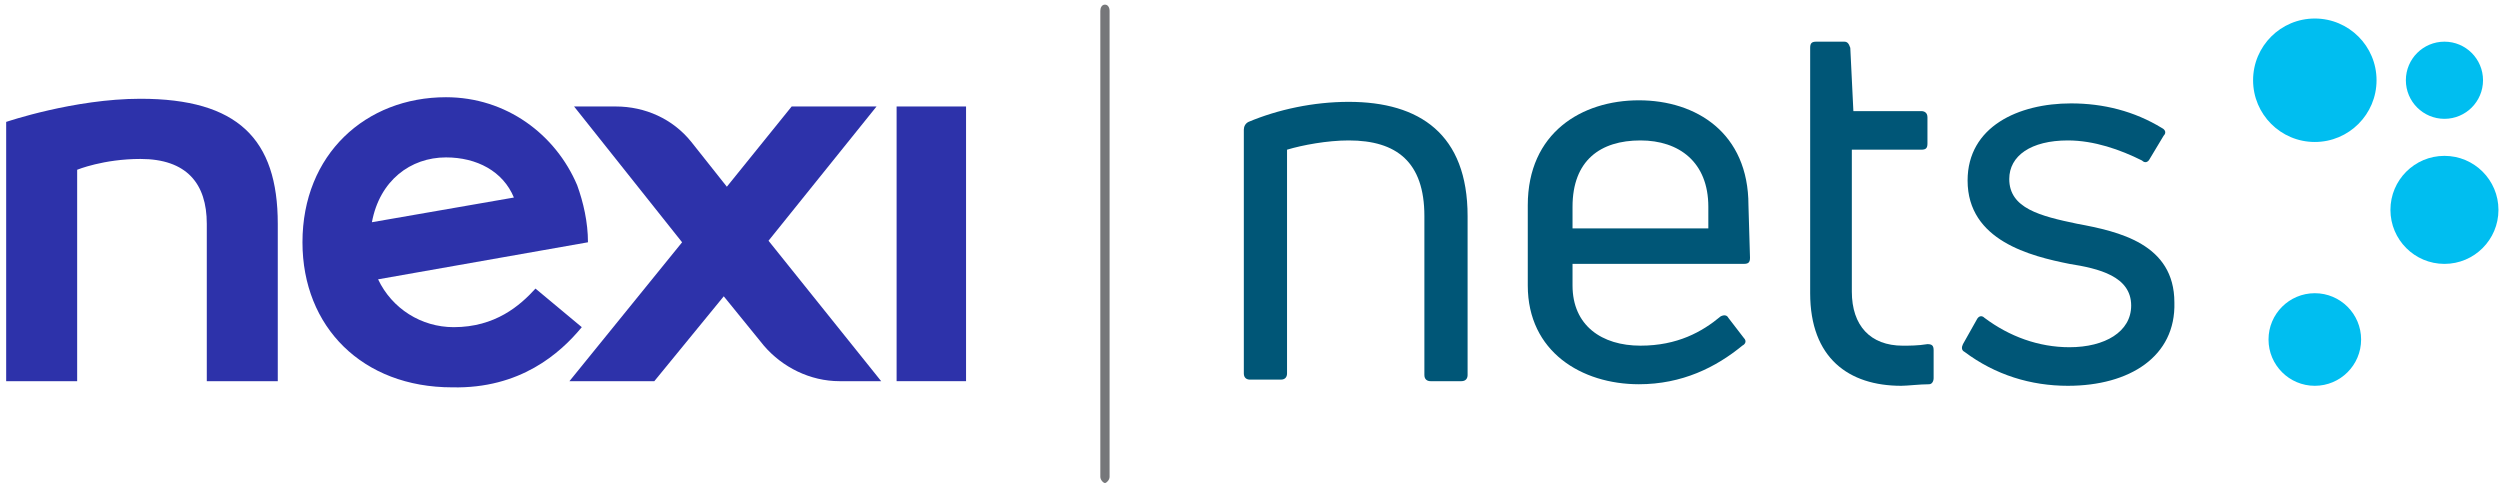 <?xml version="1.0" encoding="UTF-8"?>
<svg xmlns="http://www.w3.org/2000/svg" width="162" height="32" viewBox="0 0 162 32" fill="none">
  <path d="M81 24.6C80.8 24.6 80.6 24.5 80.6 24.2V8.4C80.6 8.2 80.7 8 80.9 7.9C82.8 7.1 85.1 6.6 87.4 6.6C92 6.6 95.1 8.7 95.1 14V24.3C95.1 24.5 95 24.7 94.7 24.7H92.7C92.5 24.7 92.3 24.6 92.3 24.3V14C92.3 10.5 90.5 9.1 87.4 9.1C86 9.1 84.4 9.4 83.4 9.7V24.2C83.4 24.4 83.3 24.6 83 24.6H81Z" fill="#005677"></path>
  <path d="M113.4 16.7C113.4 17 113.3 17.099 113 17.099H101.9V18.5C101.9 21.099 103.8 22.399 106.3 22.399C108.7 22.399 110.3 21.5 111.5 20.5C111.7 20.399 111.9 20.399 112 20.599L113 21.899C113.2 22.099 113.1 22.299 112.9 22.399C111.2 23.799 109 24.899 106.2 24.899C102.5 24.899 99 22.799 99 18.5V13.3C99 8.6 102.5 6.5 106.2 6.5C109.9 6.5 113.3 8.6 113.3 13.3L113.4 16.7ZM106.3 9.1C103.7 9.1 101.9 10.399 101.9 13.399V14.8H110.7V13.399C110.7 10.499 108.8 9.1 106.3 9.1Z" fill="#005677"></path>
  <path d="M123.299 22.4C123.699 22.4 124.299 22.4 124.899 22.3C125.199 22.3 125.299 22.4 125.299 22.7V24.5C125.299 24.7 125.199 24.9 124.999 24.9C124.399 24.9 123.599 25 123.199 25C119.799 25 117.299 23.2 117.299 19V3.1C117.299 2.8 117.399 2.7 117.699 2.7H119.499C119.699 2.7 119.799 2.8 119.899 3.1L120.099 7.2H124.499C124.699 7.2 124.899 7.3 124.899 7.6V9.3C124.899 9.6 124.799 9.7 124.499 9.7H119.999V18.9C119.999 21.1 121.199 22.4 123.299 22.4Z" fill="#005677"></path>
  <path d="M134 25C131.6 25 129.3 24.3 127.3 22.8C127.1 22.7 127.1 22.5 127.2 22.3L128.1 20.7C128.2 20.5 128.4 20.4 128.6 20.6C130.2 21.8 132.1 22.5 134.1 22.5C136.4 22.5 138.1 21.5 138.1 19.8C138.1 17.9 136 17.4 134.1 17.1C131.6 16.6 127.5 15.6 127.5 11.7C127.5 8.2 130.8 6.7 134.2 6.7C136.3 6.7 138.3 7.2 140.1 8.3C140.3 8.4 140.4 8.6 140.2 8.8L139.3 10.3C139.2 10.5 139 10.6 138.8 10.4C137.4 9.7 135.7 9.1 134 9.1C131.6 9.1 130.2 10.1 130.2 11.6C130.2 13.5 132.2 14 134.6 14.5C137.3 15 140.9 15.8 140.9 19.6C141 23.1 138 25 134 25Z" fill="#005677"></path>
  <path d="M150 9.2C152.209 9.2 154 7.409 154 5.2C154 2.991 152.209 1.2 150 1.2C147.791 1.2 146 2.991 146 5.2C146 7.409 147.791 9.2 150 9.2Z" fill="#00BEF0"></path>
  <path d="M158.4 7.7C159.781 7.7 160.9 6.58 160.9 5.2C160.9 3.819 159.781 2.7 158.4 2.7C157.02 2.7 155.9 3.819 155.9 5.2C155.9 6.58 157.02 7.7 158.4 7.7Z" fill="#00BEF0"></path>
  <path d="M158.4 17.1C160.333 17.1 161.9 15.533 161.9 13.6C161.9 11.667 160.333 10.1 158.4 10.1C156.467 10.1 154.9 11.667 154.9 13.6C154.9 15.533 156.467 17.1 158.4 17.1Z" fill="#00BEF0"></path>
  <path d="M150 25C151.657 25 153 23.656 153 22C153 20.343 151.657 19 150 19C148.343 19 147 20.343 147 22C147 23.656 148.343 25 150 25Z" fill="#00BEF0"></path>
  <path d="M71.601 31.3C71.501 31.3 71.301 31.1 71.301 30.9V0.7C71.301 0.5 71.401 0.3 71.601 0.3C71.801 0.3 71.901 0.5 71.901 0.7V30.9C71.901 31.1 71.701 31.3 71.601 31.3Z" fill="#76777A"></path>
  <path d="M62.6 6.9H58.1V24.7H62.6V6.9Z" fill="#2D32AA"></path>
  <path d="M9.1 6.4C4.8 6.4 0.4 7.9 0.4 7.9V24.7H5V11C5 11 6.7 10.3 9.1 10.3C12.1 10.3 13.4 11.9 13.4 14.5C13.4 14.8 13.4 24.7 13.4 24.7H18C18 24.5 18 14.8 18 14.5C18 9 15.4 6.4 9.1 6.4Z" fill="#2D32AA"></path>
  <path d="M56.8 6.9H51.3L47.1 12.1L44.8 9.2C43.6 7.7 41.8 6.9 39.9 6.9H37.2L44.2 15.7L36.9 24.7H42.4L46.9 19.2L49.5 22.4C50.7 23.8 52.5 24.7 54.4 24.7H57.1L49.8 15.6L56.8 6.9Z" fill="#2D32AA"></path>
  <path d="M37.7 21.2L34.7 18.7C33.7 19.8 32.1 21.2 29.4 21.2C27.3 21.2 25.4 20 24.5 18.1L38.1 15.7C38.1 14.4 37.8 13.1 37.4 12C36 8.7 32.8 6.3 28.9 6.3C23.7 6.3 19.6 10 19.6 15.7C19.6 21.2 23.5 25.1 29.3 25.1C33.7 25.2 36.3 22.9 37.7 21.2ZM28.9 10.2C30.9 10.2 32.6 11.1 33.3 12.8L24.1 14.4C24.6 11.7 26.6 10.2 28.9 10.2Z" fill="#2D32AA"></path>
</svg>
